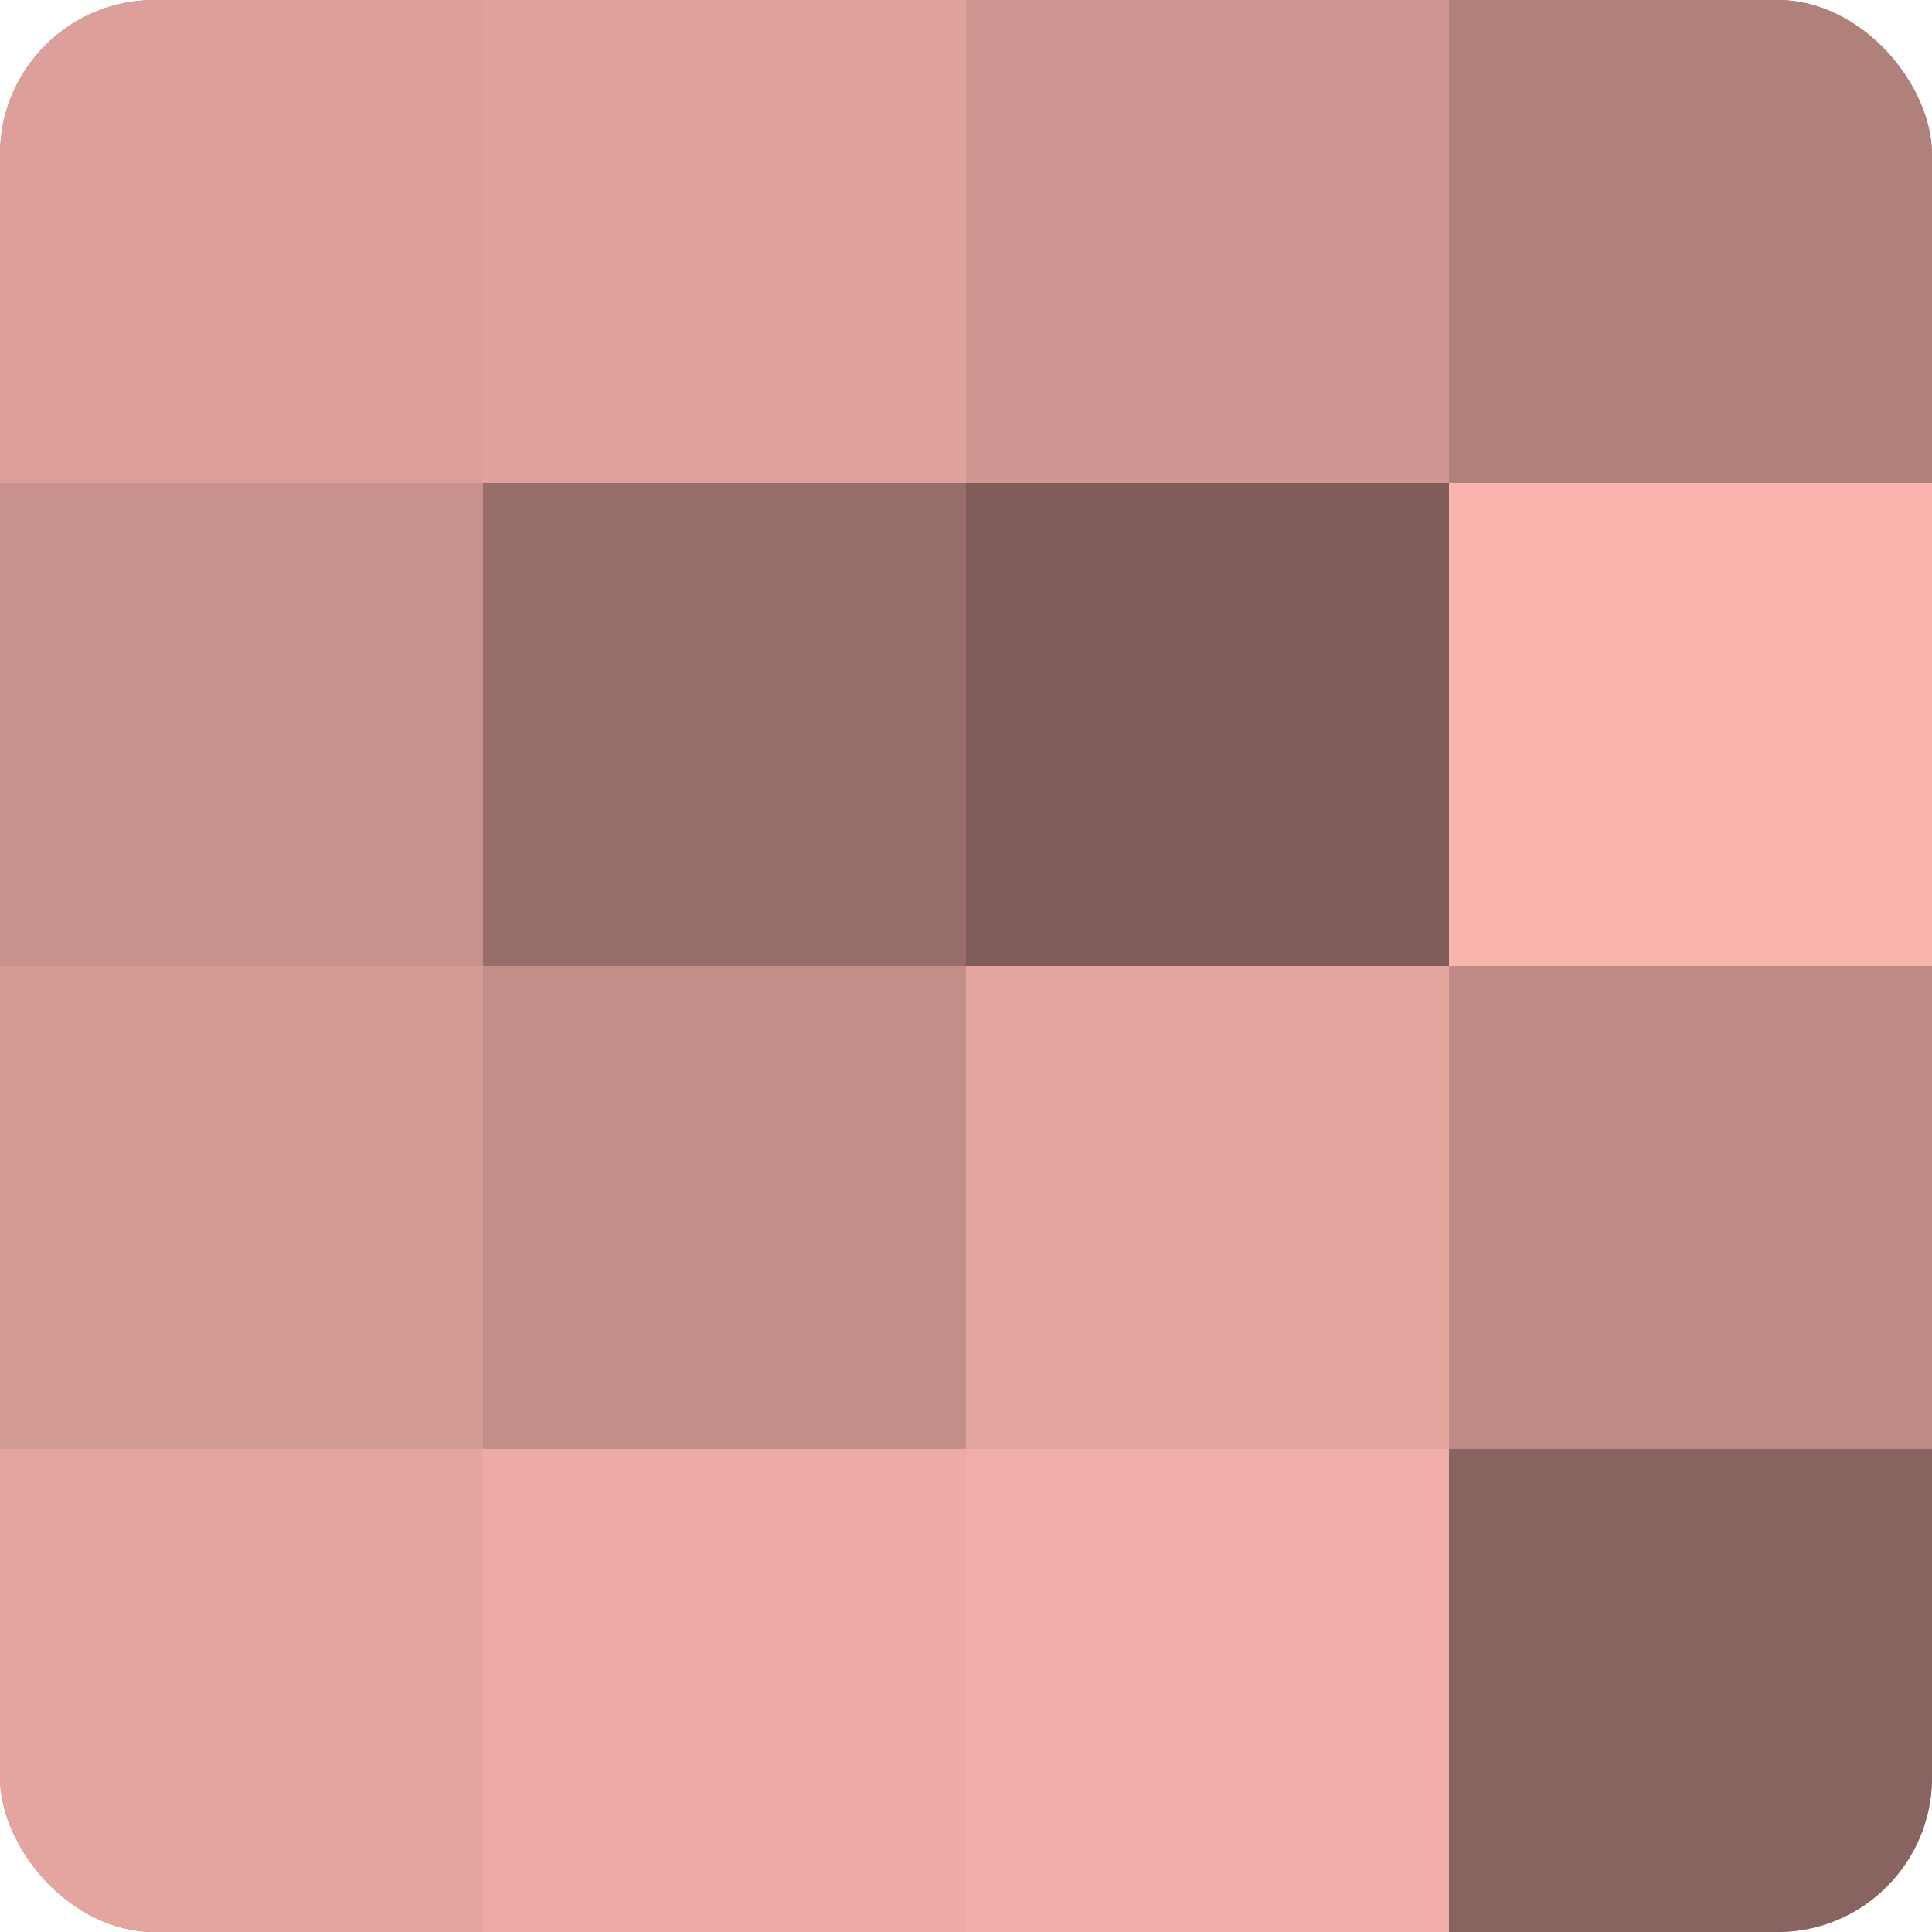 <?xml version="1.0" encoding="UTF-8"?>
<svg xmlns="http://www.w3.org/2000/svg" width="60" height="60" viewBox="0 0 100 100" preserveAspectRatio="xMidYMid meet"><defs><clipPath id="c" width="100" height="100"><rect width="100" height="100" rx="8" ry="8"/></clipPath></defs><g clip-path="url(#c)"><rect width="100" height="100" fill="#a07470"/><rect width="25" height="25" fill="#dc9f9a"/><rect y="25" width="25" height="25" fill="#c8918c"/><rect y="50" width="25" height="25" fill="#d49a94"/><rect y="75" width="25" height="25" fill="#e4a59f"/><rect x="25" width="25" height="25" fill="#e0a29d"/><rect x="25" y="25" width="25" height="25" fill="#986e6a"/><rect x="25" y="50" width="25" height="25" fill="#c48e89"/><rect x="25" y="75" width="25" height="25" fill="#ecaba5"/><rect x="50" width="25" height="25" fill="#d09792"/><rect x="50" y="25" width="25" height="25" fill="#805d5a"/><rect x="50" y="50" width="25" height="25" fill="#e4a59f"/><rect x="50" y="75" width="25" height="25" fill="#f0aea8"/><rect x="75" width="25" height="25" fill="#b0807b"/><rect x="75" y="25" width="25" height="25" fill="#f8b4ad"/><rect x="75" y="50" width="25" height="25" fill="#c08b86"/><rect x="75" y="75" width="25" height="25" fill="#88635f"/></g></svg>
